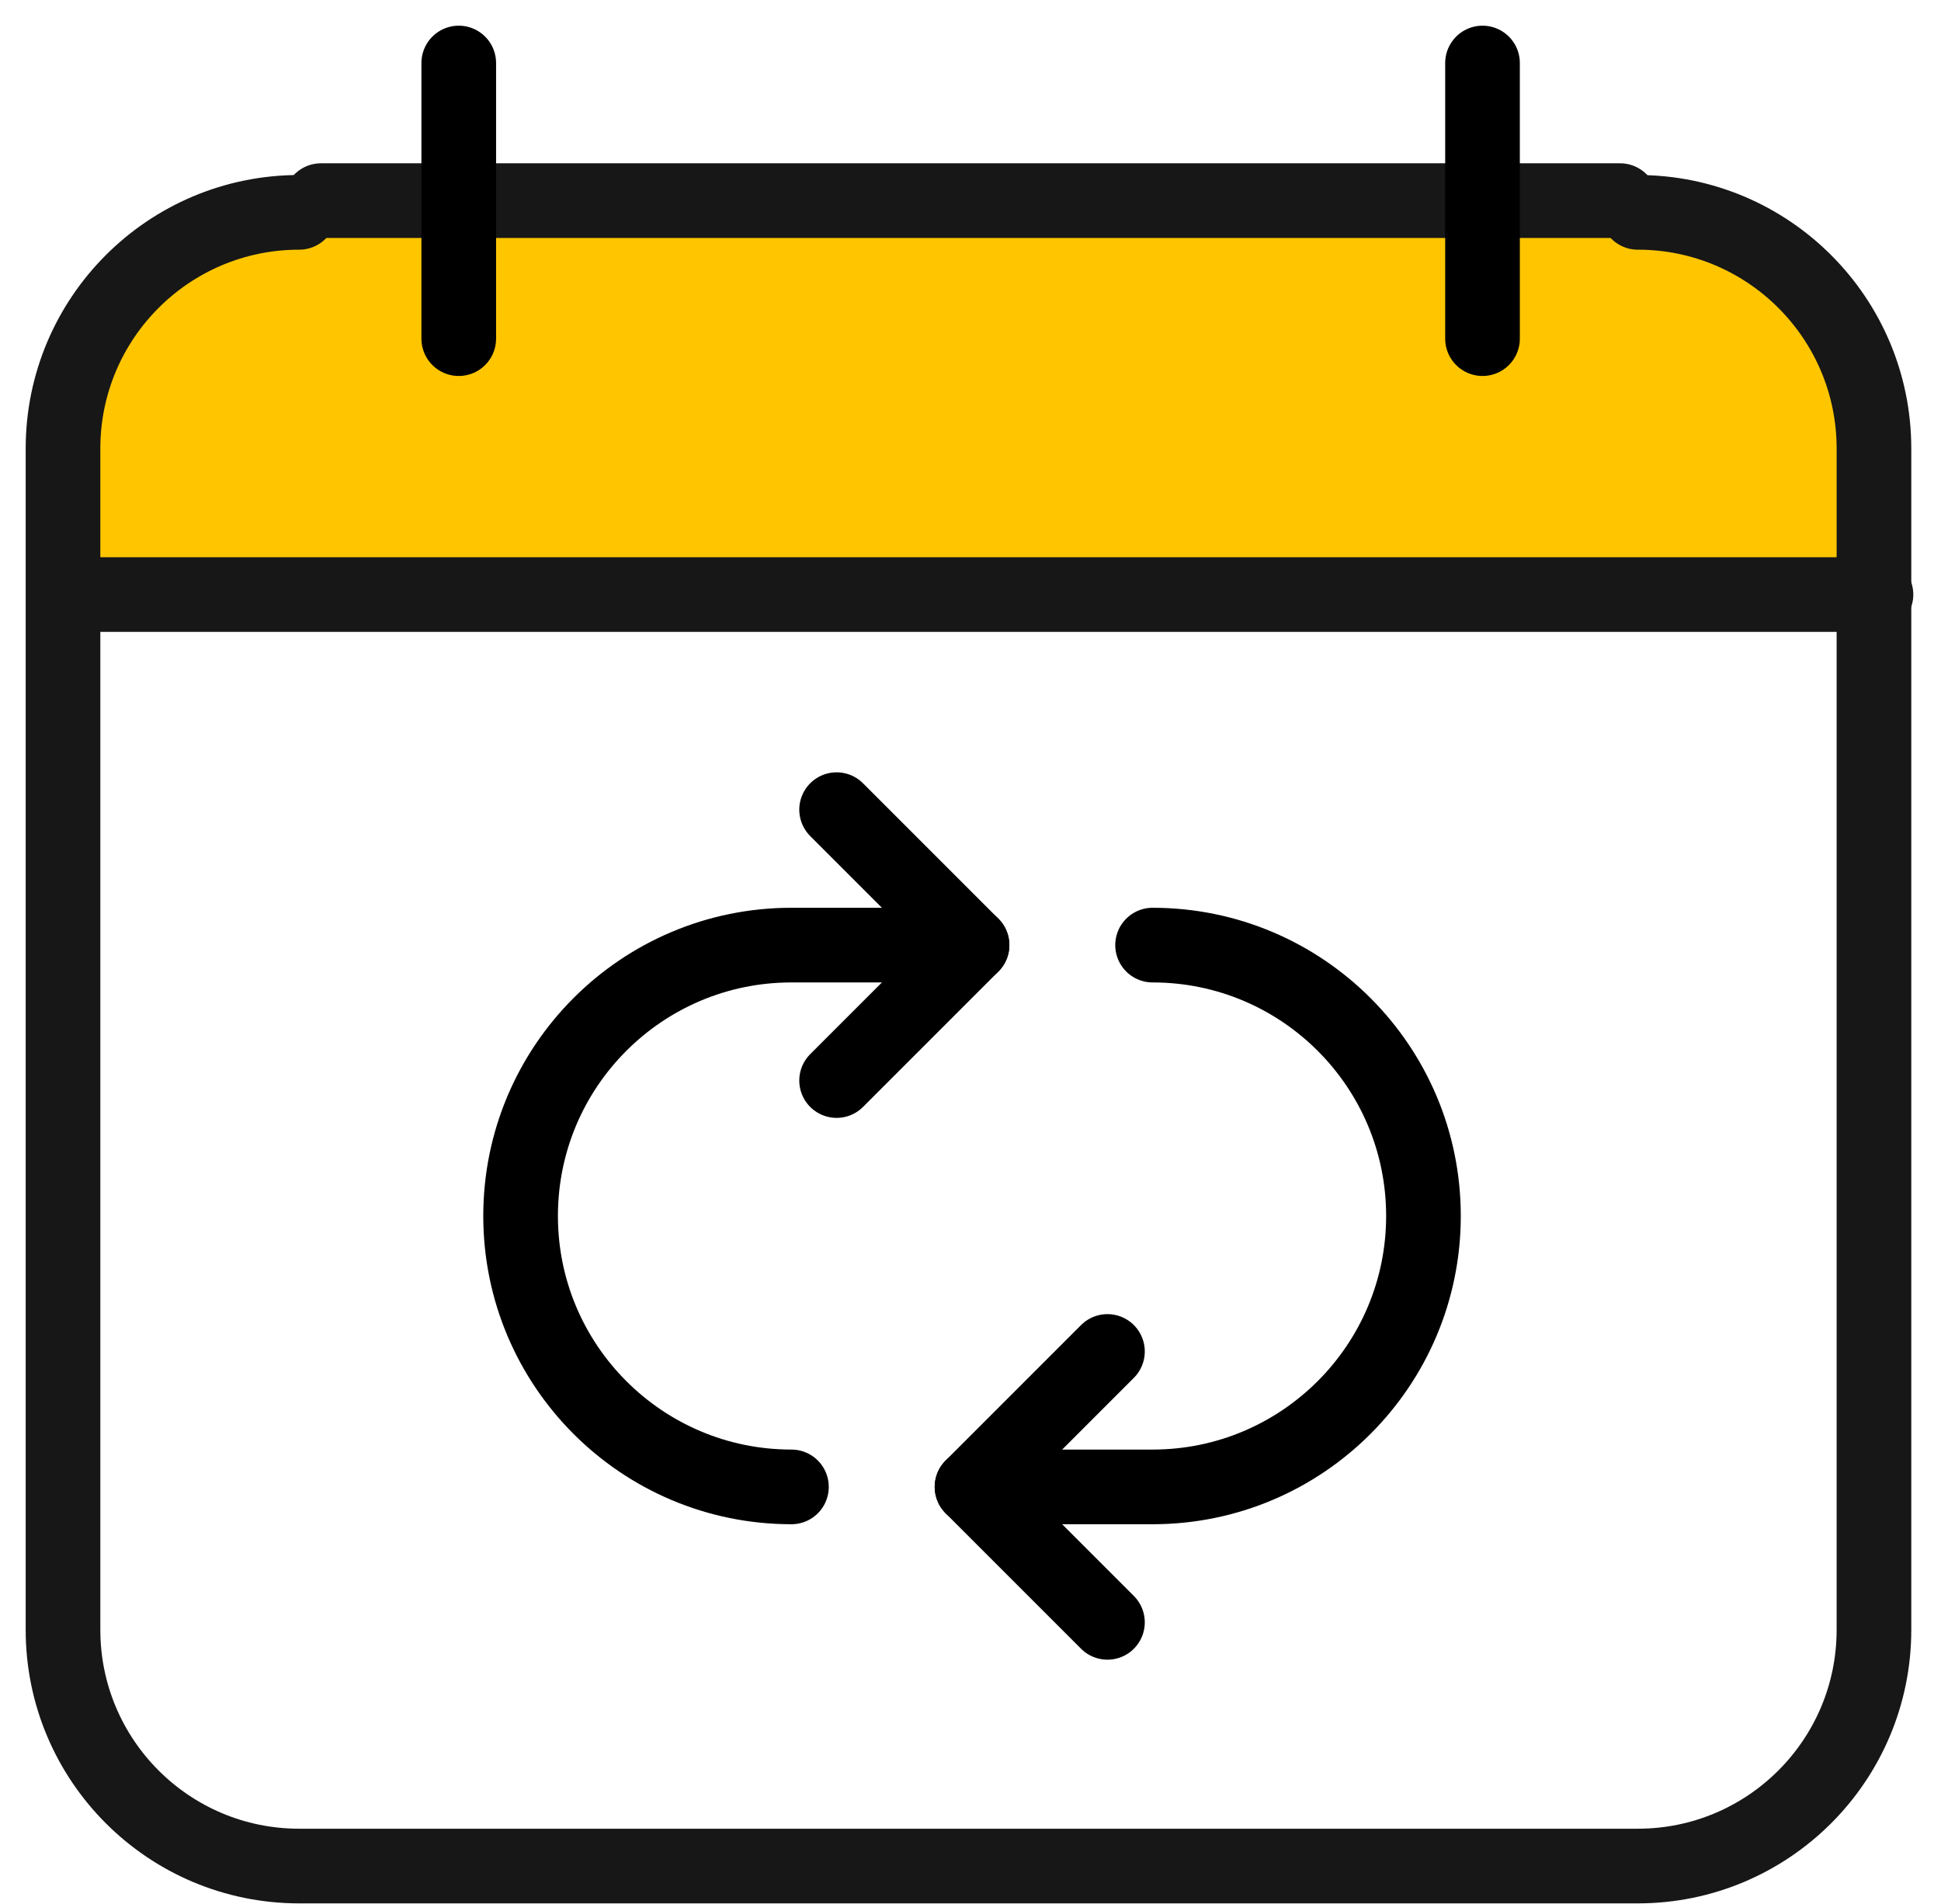<?xml version="1.0" encoding="UTF-8"?>
<svg width="52px" height="51px" viewBox="0 0 52 51" version="1.1" xmlns="http://www.w3.org/2000/svg" xmlns:xlink="http://www.w3.org/1999/xlink">
    <!-- Generator: Sketch 51.3 (57544) - http://www.bohemiancoding.com/sketch -->
    <title>Group 4 Copy 2</title>
    <desc>Created with Sketch.</desc>
    <defs></defs>
    <g id="Icons" stroke="none" stroke-width="1" fill="none" fill-rule="evenodd">
        <g id="101_Icons" transform="translate(-552, -1310)">
            <g id="Group-4-Copy-2" transform="translate(548, 1307)">
                <rect id="Rectangle-2" fill="#D8D8D8" opacity="0" x="0" y="0" width="60" height="60"></rect>
                <g id="Group-2" transform="translate(3, 3)">
                    <rect id="Rectangle-2" fill="#D8D8D8" opacity="0" x="0" y="0" width="54" height="54"></rect>
                    <g id="Group" transform="translate(2.688, 1.688)">
                        <path d="M42.242,3.691 C45.737,3.691 48.57,6.524 48.57,10.02 L48.57,41.66 C48.57,45.155 45.737,47.988 42.242,47.988 L6.383,47.988 C2.888,47.988 0.055,45.155 0.055,41.66 L0.055,10.02 C0.055,6.524 2.888,3.691 6.383,3.691" id="Stroke-152"></path>
                        <g id="Group-7" transform="translate(12, 20)" stroke="#000000" stroke-linecap="round" stroke-linejoin="round" stroke-width="2">
                            <path d="M7.515,18.141 C3.508,18.141 0.259,14.89 0.259,10.884 C0.259,6.877 3.508,3.628 7.515,3.628 L12.353,3.628" id="Stroke-1246"></path>
                            <path d="M17.19,3.628 C21.196,3.628 24.447,6.877 24.447,10.884 C24.447,14.89 21.196,18.141 17.19,18.141 L12.353,18.141" id="Stroke-1248"></path>
                            <polyline id="Stroke-1250" points="8.725 0 12.353 3.628 8.725 7.256"></polyline>
                            <polyline id="Stroke-1252" points="15.981 14.513 12.353 18.141 15.981 21.769"></polyline>
                        </g>
                        <path d="M0.225,13.977 L48.885,13.977 L48.885,9.34 C47.397,5.535 45.181,3.633 42.239,3.633 C39.296,3.633 27.529,3.633 6.937,3.633 C4.245,3.647 2.411,4.534 1.435,6.295 C0.458,8.056 0.055,10.616 0.225,13.977 Z" id="Path-2" fill="#FFC600"></path>
                        <path d="M42.188,4 C45.683,4 48.516,6.833 48.516,10.328 L48.516,41.969 C48.516,45.464 45.683,48.297 42.188,48.297 L6.328,48.297 C2.833,48.297 0,45.464 0,41.969 L0,10.328 C0,6.833 2.833,4 6.328,4" id="Stroke-152-Copy" stroke="#171717" stroke-width="2" stroke-linecap="round" stroke-linejoin="round"></path>
                        <path d="M6.91,3.686 L41.715,3.686" id="Stroke-154" stroke="#171717" stroke-width="2" stroke-linecap="round" stroke-linejoin="round"></path>
                        <path d="M10.602,0 L10.602,7.383" id="Stroke-156" stroke="#000000" stroke-width="2" stroke-linecap="round" stroke-linejoin="round"></path>
                        <path d="M38.029,0 L38.029,7.383" id="Stroke-158" stroke="#000000" stroke-width="2" stroke-linecap="round" stroke-linejoin="round"></path>
                        <path d="M0.055,14.238 L48.57,14.238" id="Stroke-160" stroke="#171717" stroke-width="2" stroke-linecap="round" stroke-linejoin="round"></path>
                    </g>
                </g>
            </g>
        </g>
    </g>
</svg>